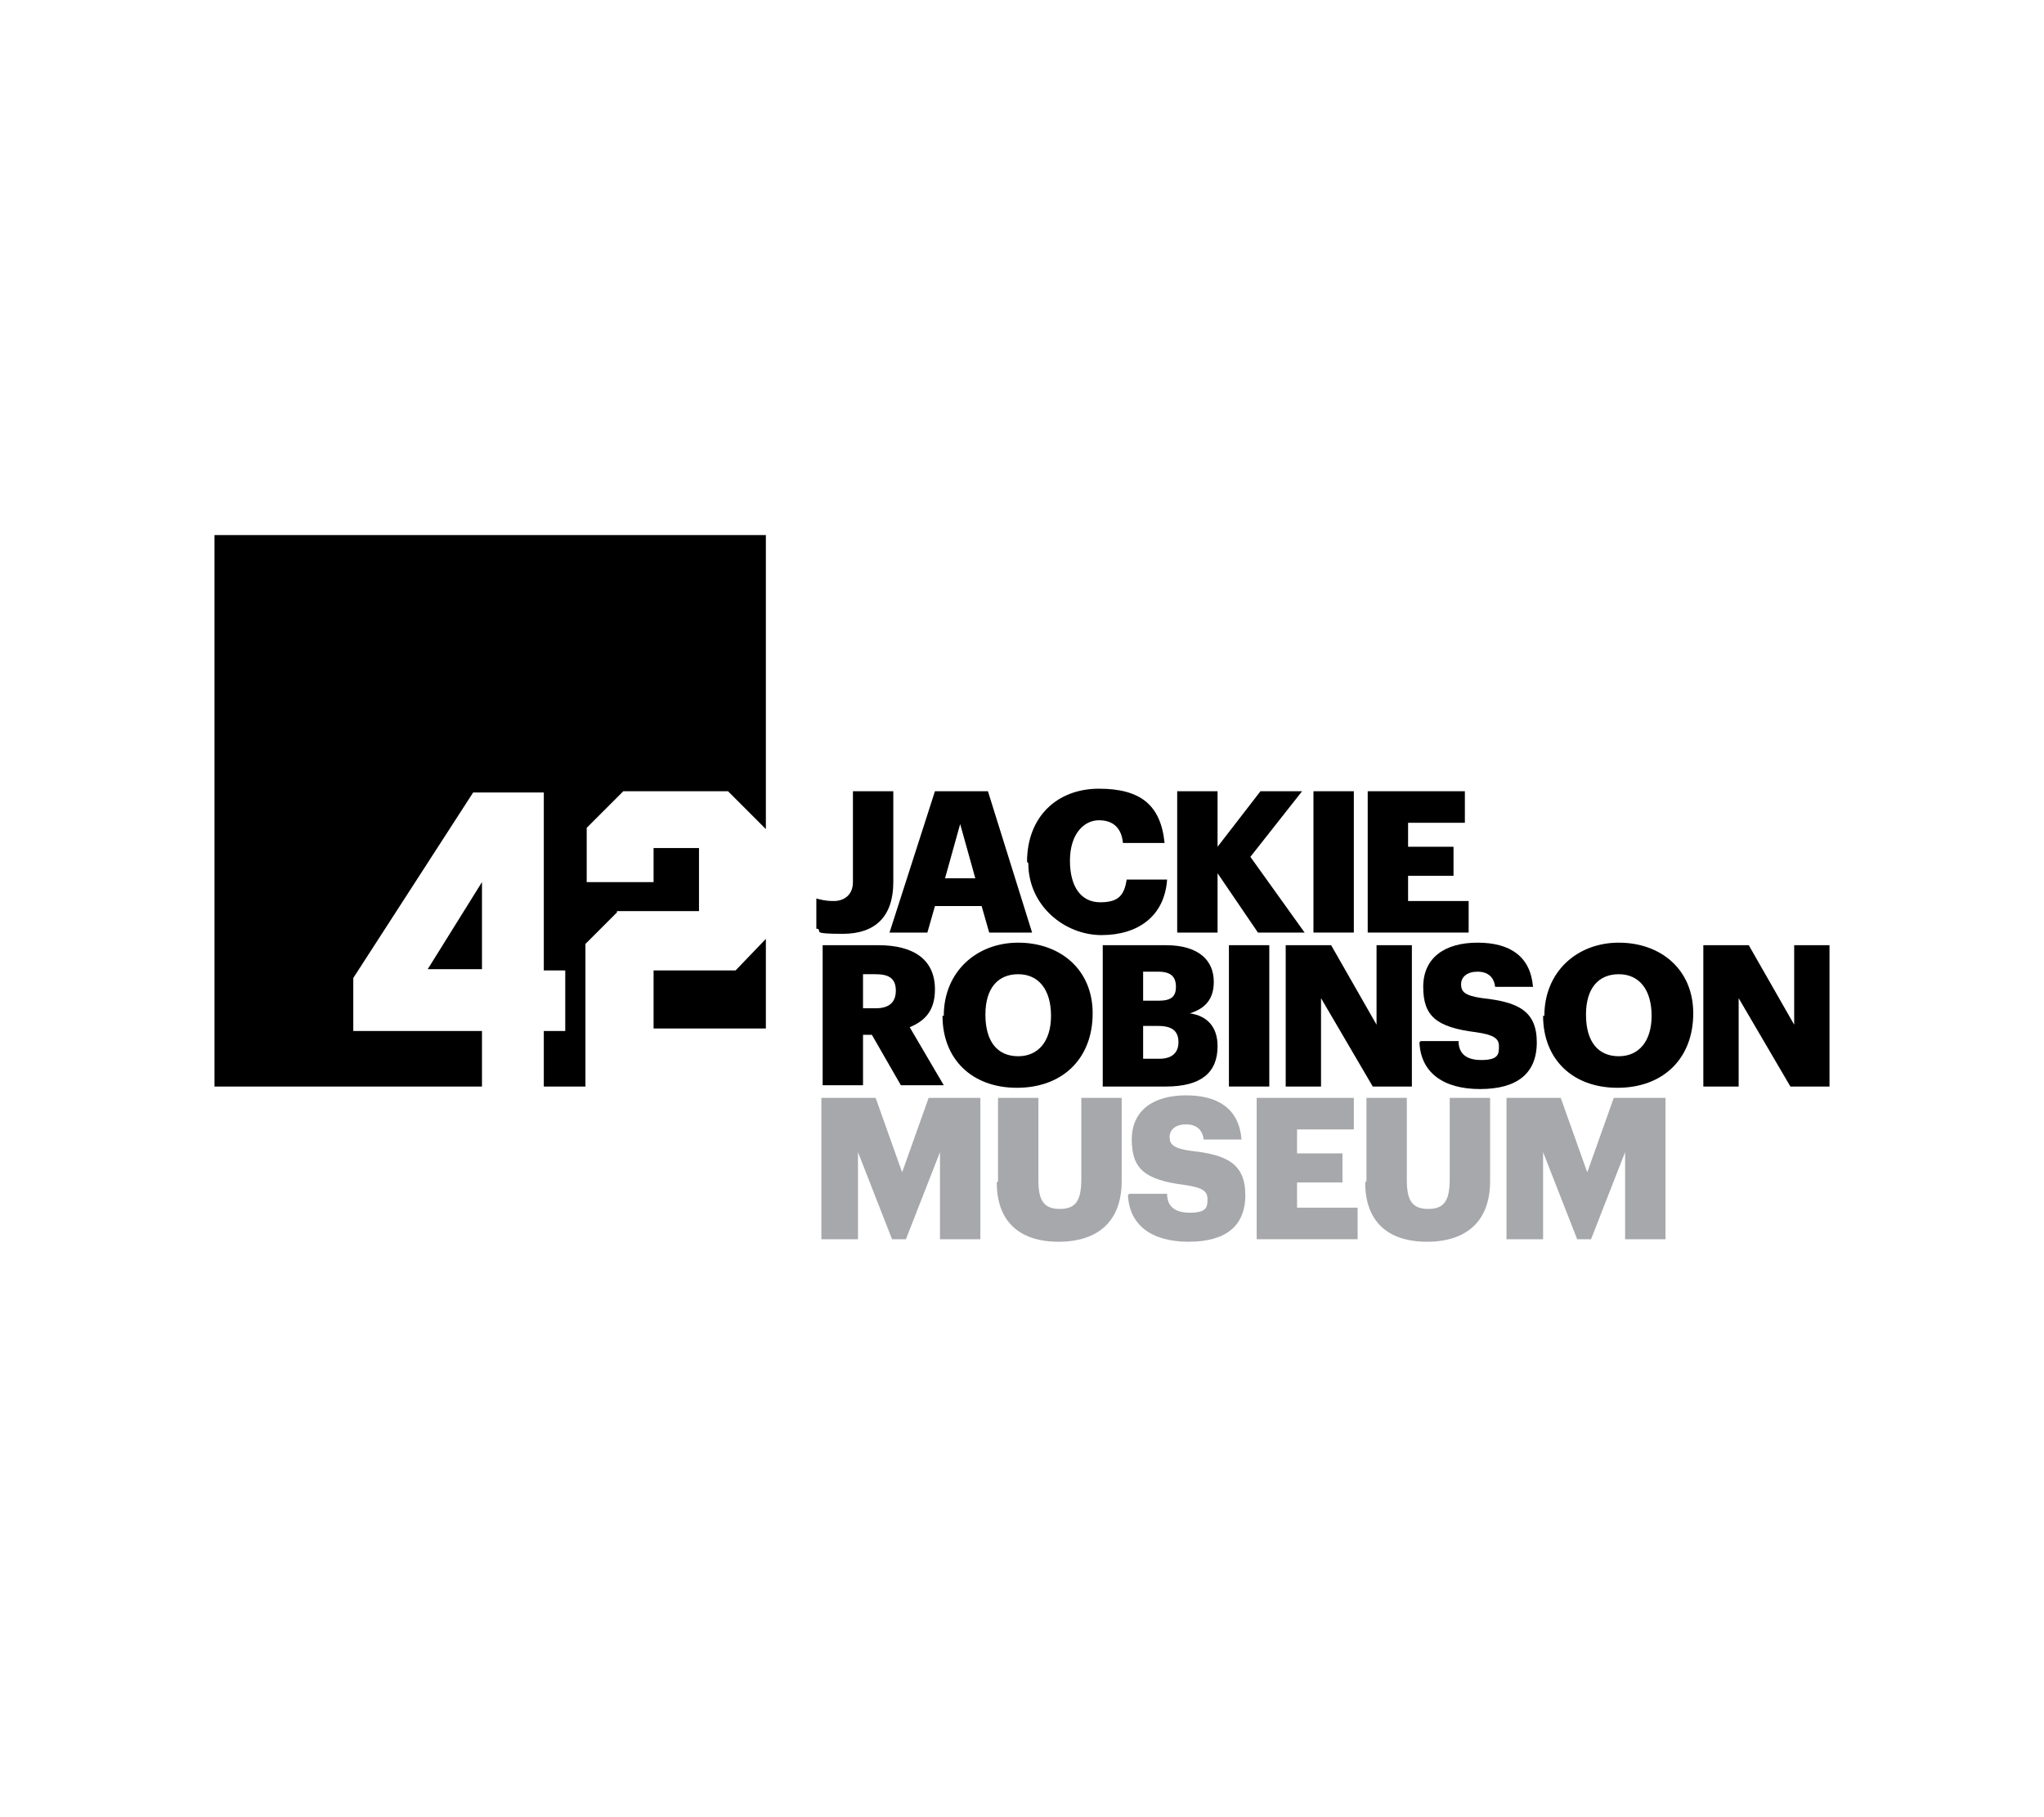 <?xml version="1.0" encoding="UTF-8"?>
<svg id="Layer_1" data-name="Layer 1" xmlns="http://www.w3.org/2000/svg" version="1.1" viewBox="0 0 162 144">
  <defs>
    <style>
      .cls-1 {
        fill: #000;
      }

      .cls-1, .cls-2 {
        stroke-width: 0px;
      }

      .cls-2 {
        fill: #a6a8ab;
      }
    </style>
  </defs>
  <path class="cls-1" d="M33.9,76.8l4.3-6.9v6.9h-4.3ZM51.8,76.8v4.7h8.9v-7.1l-2.4,2.5h-6.5ZM48.9,72.2h6.5v-5h-3.6v2.7h-5.3v-4.3l2.9-2.9h8.3l3,3v-23.3H17v43.7h21.2v-4.4h-10.2v-4.2l9.5-14.7h5.6v14.1h1.7v4.8h-1.7v4.4h3.3v-11.3l2.5-2.5Z"/>
  <path class="cls-1" d="M64.7,73.6v-2.4c.4.1.7.2,1.4.2s1.5-.4,1.5-1.5v-7.2h3.2v7.2c0,2.7-1.4,4.1-4,4.1s-1.6-.2-2-.4Z"/>
  <path class="cls-1" d="M74.2,62.7h4.1l3.5,11.2h-3.4l-.6-2.1h-3.7l-.6,2.1h-3l3.6-11.2ZM74.9,69.6h2.4l-1.2-4.3-1.2,4.3Z"/>
  <path class="cls-1" d="M81.4,68.3h0c0-3.6,2.4-5.8,5.7-5.8s4.9,1.3,5.2,4.3h-3.3c-.1-1.1-.7-1.8-1.9-1.8s-2.3,1.1-2.3,3.2h0c0,2.1.9,3.3,2.4,3.3s1.9-.6,2.1-1.8h3.2c-.2,2.9-2.3,4.4-5.2,4.4s-5.8-2.3-5.8-5.7Z"/>
  <path class="cls-1" d="M93.3,62.7h3.2v4.4l3.4-4.4h3.3l-4.1,5.2,4.3,6h-3.7l-3.2-4.7v4.7h-3.2v-11.2Z"/>
  <path class="cls-1" d="M104.1,62.7h3.2v11.2h-3.2v-11.2Z"/>
  <path class="cls-1" d="M108.4,62.7h7.7v2.5h-4.5v1.9h3.6v2.3h-3.6v2h4.8v2.5h-8v-11.2Z"/>
  <path class="cls-1" d="M65.2,74.9h4.4c2.9,0,4.5,1.2,4.5,3.5h0c0,1.7-.8,2.5-2,3l2.7,4.6h-3.4l-2.3-4h-.7v4h-3.2v-11.2ZM69.4,79.9c1.1,0,1.6-.5,1.6-1.4h0c0-1-.6-1.3-1.6-1.3h-1v2.7h1Z"/>
  <path class="cls-1" d="M74.8,80.5h0c0-3.5,2.6-5.8,5.9-5.8s5.9,2.1,5.9,5.6h0c0,3.6-2.4,5.9-6,5.9s-5.9-2.3-5.9-5.7ZM83.3,80.5h0c0-2.1-1-3.3-2.6-3.3s-2.6,1.1-2.6,3.2h0c0,2.2,1,3.3,2.6,3.3s2.6-1.2,2.6-3.2Z"/>
  <path class="cls-1" d="M87.4,74.9h5c2.6,0,3.8,1.2,3.8,2.9h0c0,1.3-.6,2.1-1.9,2.5,1.4.2,2.2,1.1,2.2,2.6h0c0,2.1-1.3,3.2-4.1,3.2h-5v-11.2ZM91.8,79.3c1,0,1.4-.3,1.4-1.1h0c0-.8-.4-1.2-1.4-1.2h-1.2v2.3h1.2ZM91.9,83.9c1,0,1.5-.5,1.5-1.3h0c0-.9-.5-1.3-1.6-1.3h-1.2v2.6h1.3Z"/>
  <path class="cls-1" d="M97.4,74.9h3.2v11.2h-3.2v-11.2Z"/>
  <path class="cls-1" d="M101.9,74.9h3.6l3.6,6.3v-6.3h2.8v11.2h-3.1l-4.1-7v7h-2.8v-11.2Z"/>
  <path class="cls-1" d="M112.6,82.5h3c0,.8.4,1.5,1.8,1.5s1.4-.5,1.4-1.1-.4-.9-1.8-1.1c-3.2-.4-4.2-1.3-4.2-3.6s1.7-3.5,4.3-3.5,4.2,1.1,4.4,3.5h-3c-.1-.8-.6-1.2-1.4-1.2s-1.3.4-1.3,1,.3.9,1.7,1.1c2.8.3,4.3,1,4.3,3.5s-1.6,3.7-4.5,3.7-4.7-1.3-4.8-3.7Z"/>
  <path class="cls-1" d="M122.4,80.5h0c0-3.5,2.6-5.8,5.9-5.8s5.9,2.1,5.9,5.6h0c0,3.6-2.4,5.9-6,5.9s-5.9-2.3-5.9-5.7ZM130.9,80.5h0c0-2.1-1-3.3-2.6-3.3s-2.6,1.1-2.6,3.2h0c0,2.2,1,3.3,2.6,3.3s2.6-1.2,2.6-3.2Z"/>
  <path class="cls-1" d="M135,74.9h3.6l3.6,6.3v-6.3h2.8v11.2h-3.1l-4.1-7v7h-2.8v-11.2Z"/>
  <g>
    <path class="cls-2" d="M65.2,87h4.2l2.1,5.9,2.1-5.9h4.1v11.2h-3.2v-6.9l-2.7,6.9h-1.1l-2.7-6.9v6.9h-2.9v-11.2Z"/>
    <path class="cls-2" d="M79.1,93.6v-6.6h3.2v6.5c0,1.6.4,2.3,1.7,2.3s1.7-.7,1.7-2.4v-6.4h3.2v6.6c0,3.2-1.9,4.8-5,4.8s-4.9-1.6-4.9-4.7Z"/>
    <path class="cls-2" d="M89.5,94.6h3c0,.8.4,1.5,1.8,1.5s1.4-.5,1.4-1.1-.4-.9-1.8-1.1c-3.2-.4-4.2-1.3-4.2-3.6s1.7-3.5,4.3-3.5,4.2,1.1,4.4,3.5h-3c-.1-.8-.6-1.2-1.4-1.2s-1.3.4-1.3,1,.3.9,1.7,1.1c2.8.3,4.3,1,4.3,3.5s-1.6,3.7-4.5,3.7-4.7-1.3-4.8-3.7Z"/>
    <path class="cls-2" d="M99.6,87h7.7v2.5h-4.5v1.9h3.6v2.3h-3.6v2h4.8v2.5h-8v-11.2Z"/>
    <path class="cls-2" d="M108.3,93.6v-6.6h3.2v6.5c0,1.6.4,2.3,1.7,2.3s1.7-.7,1.7-2.4v-6.4h3.2v6.6c0,3.2-1.9,4.8-5,4.8s-4.9-1.6-4.9-4.7Z"/>
    <path class="cls-2" d="M119.5,87h4.2l2.1,5.9,2.1-5.9h4.1v11.2h-3.2v-6.9l-2.7,6.9h-1.1l-2.7-6.9v6.9h-2.9v-11.2Z"/>
  </g>
</svg>